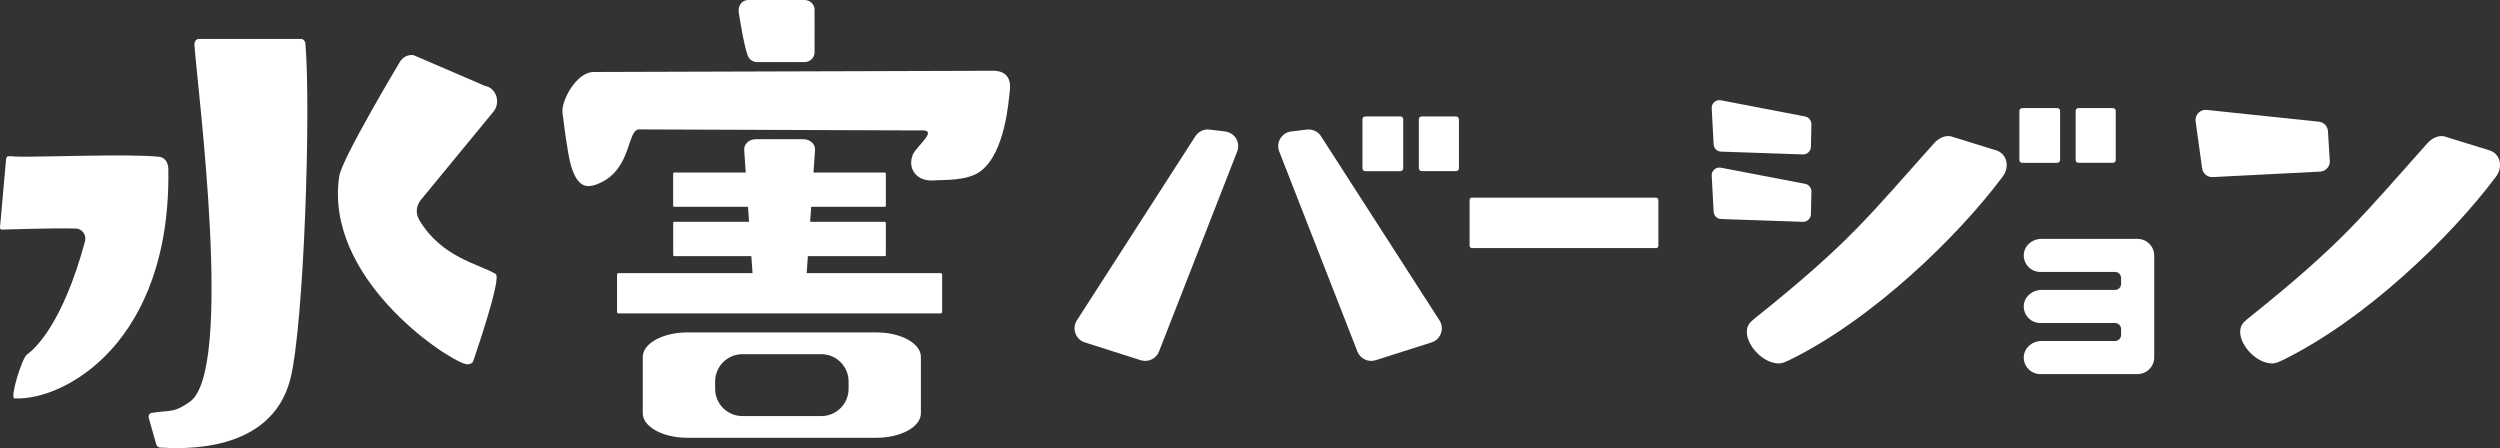 <?xml version="1.0" encoding="UTF-8"?>
<svg id="_レイヤー_1" data-name="レイヤー 1" xmlns="http://www.w3.org/2000/svg" viewBox="0 0 555.63 99.59">
  <rect x="0" y="0" width="555.63" height="99.59" fill="#333333" stroke="none"/>
  <defs>
    <style>
      .cls-1 {
        fill: #fff;
        stroke-width: 0px;
      }
    </style>
  </defs>
  <path class="cls-1" d="M66.93,8.66h-22.77c-.56,0-1,.61-.95,1.33.7,9.87,8.84,72.54-1.06,79.34-3.71,2.55-3.96,1.73-8.47,2.44-.45.07-.77.6-.61,1.15l1.63,5.75c.13.47.46.78.85.8,4.48.24,24.7,1.53,28.98-15.24,3.02-11.82,4.6-59.85,3.35-74.5-.06-.62-.47-1.07-.95-1.07Z"/>
  <path class="cls-1" d="M209.04,60.7h-29.75l.26-3.78h17.09c.13,0,.24-.11.24-.24v-7.14c0-.13-.11-.24-.24-.24h-16.58l.23-3.34h16.35c.13,0,.24-.11.24-.23v-7.15c0-.13-.11-.23-.24-.23h-15.84l.34-5.03c.09-1.29-1.1-2.38-2.58-2.38h-10.58c-1.49,0-2.67,1.09-2.58,2.38l.34,5.03h-15.89c-.13,0-.24.1-.24.23v7.15c0,.13.11.23.24.23h16.4l.23,3.34h-16.62c-.13,0-.24.11-.24.24v7.14c0,.13.11.24.24.24h17.13l.26,3.78h-29.8c-.17,0-.31.14-.31.32v8.31c0,.17.14.32.31.32h71.62c.18,0,.32-.14.32-.32v-8.31c0-.18-.14-.32-.32-.32Z"/>
  <path class="cls-1" d="M35.41,34.86c-6.08-.74-26.59.09-31.68-.05-.75-.07-1.41-.1-1.94-.08-.11,0-.22.1-.3.23-.07.08-.1.18-.12.3,0,.02,0,.04-.01.06L.02,50.32c-.07.38.08.71.3.71,1.47,0,11.35-.41,16.63-.23,1.21.04,2.34,1.37,1.94,2.85-4.93,18.27-11.12,23.89-12.88,25.13-1.16.82-3.85,9.71-2.81,9.76,11,.59,34.88-12.33,34.21-51.04-.03-1.34-.76-2.51-1.99-2.66Z"/>
  <path class="cls-1" d="M109.68,24.81c1.67-2.03.59-5.31-1.89-5.72l-15.85-6.82c-1.26-.21-2.5.44-3.15,1.63,0,0-12.81,21.38-13.39,25.24-3.36,22.36,22.96,40.23,28,41.76.61.18,1.28.02,1.69-.41,0,0,6.53-18.72,5.08-19.59-3.78-2.28-11.97-3.62-16.98-11.99-.86-1.44-.73-3.18.37-4.51l16.12-19.59Z"/>
  <path class="cls-1" d="M166.19,12.35c.31.87,1.16,1.45,2.11,1.45h10.5c1.24,0,2.24-.97,2.24-2.17V2.17c0-1.2-1-2.17-2.24-2.17h-12.48c-1.53,0-2.36,1.4-2.12,2.87.57,3.39,1.18,7.24,1.98,9.48Z"/>
  <path class="cls-1" d="M220.62,15.73l-88.7.27c-3.78,0-7.24,6.4-6.9,9.07.3,2.34,1.06,8.81,1.89,11.77,1.46,4.71,3.34,5.21,6.33,3.88,7.22-3.2,6.09-11.96,8.81-11.96l62.33.23c4.61-.37-.72,3.45-1.51,5.39-1.27,3.14.92,6.05,4.72,5.71,1.89-.17,7.44.24,10.44-2.11,5.32-4.15,6.12-15.16,6.42-18.03.29-2.88-1.17-4.24-3.84-4.24Z"/>
  <path class="cls-1" d="M194.78,73.88h-42.02c-5.44,0-9.9,2.45-9.9,5.43v12.55c0,2.99,4.46,5.44,9.9,5.44h42.02c5.44,0,9.89-2.45,9.89-5.44v-12.55c0-2.99-4.45-5.43-9.89-5.43ZM188.6,86.43c0,3.32-2.72,6.04-6.04,6.04h-17.58c-3.32,0-6.04-2.71-6.04-6.04v-1.67c0-3.32,2.72-6.04,6.04-6.04h17.58c3.32,0,6.04,2.72,6.04,6.04v1.67Z"/>
  <path class="cls-1" d="M272.31,29.22l-3.48-.42c-1.25-.15-2.47.42-3.16,1.48l-26.33,40.92c-1.17,1.81-.29,4.24,1.76,4.9l12.44,3.96c1.65.52,3.42-.32,4.05-1.93l17.38-44.46c.78-2-.54-4.19-2.67-4.45Z"/>
  <path class="cls-1" d="M293.6,30.28c-.68-1.06-1.9-1.63-3.15-1.48l-3.48.42c-2.13.26-3.44,2.45-2.66,4.45l17.38,44.46c.63,1.61,2.4,2.45,4.04,1.93l12.44-3.96c2.05-.66,2.93-3.09,1.76-4.9l-26.33-40.92Z"/>
  <path class="cls-1" d="M303.43,38.05h7.68s.07-.01.1-.02h.04c.34,0,.62-.28.62-.62v-10.92c0-.34-.28-.62-.62-.62h-7.68s-.07.01-.11.02h-.04c-.34,0-.61.27-.61.61v10.92c0,.34.27.62.61.62Z"/>
  <rect class="cls-1" x="315.34" y="25.88" width="8.91" height="12.15" rx=".62" ry=".62"/>
  <path class="cls-1" d="M457.2,36.18h.04c.34,0,.62-.28.62-.62v-10.92c0-.34-.27-.62-.62-.62h-7.67s-.07.01-.11.02h-.04c-.34,0-.61.28-.61.62v10.92c0,.34.27.61.61.61h7.68s.07-.01.11-.02Z"/>
  <path class="cls-1" d="M477.15,53.73c-.59-.4-1.31-.64-2.07-.64h-21.41c-1.99,0-3.77,1.49-3.88,3.48-.11,2.12,1.58,3.87,3.67,3.87h16.61c.75,0,1.35.61,1.35,1.36v1.28c0,.75-.61,1.36-1.35,1.36h-16.4c-1.99,0-3.77,1.49-3.88,3.48-.11,2.12,1.58,3.87,3.67,3.87h16.61c.75,0,1.35.61,1.35,1.36v1.28c0,.75-.61,1.36-1.35,1.36h-16.4c-1.99,0-3.77,1.49-3.88,3.48-.11,2.12,1.58,3.87,3.67,3.87h21.62c1.02,0,1.94-.42,2.61-1.09.67-.66,1.09-1.59,1.09-2.6v-22.66c0-1.27-.64-2.39-1.62-3.04Z"/>
  <path class="cls-1" d="M461.94,36.18h7.68c.34,0,.61-.28.61-.62v-10.92c0-.34-.27-.62-.61-.62h-7.68c-.34,0-.62.28-.62.62v10.92c0,.34.28.62.62.62Z"/>
  <rect class="cls-1" x="326.62" y="43.93" width="41.96" height="11.21" rx=".51" ry=".51"/>
  <path class="cls-1" d="M382.51,33.7l18.19.62c.95.03,1.75-.72,1.78-1.68l.11-5.03c.01-.83-.57-1.56-1.39-1.72l-18.73-3.6c-1.1-.21-2.1.66-2.04,1.77l.43,8.01c.05.89.76,1.6,1.65,1.63Z"/>
  <path class="cls-1" d="M402.48,47.61l.11-5.03c.01-.84-.57-1.56-1.39-1.72l-18.73-3.59c-1.1-.21-2.1.66-2.04,1.78l.43,8.01c.05.89.76,1.59,1.65,1.62l18.19.62c.95.03,1.75-.72,1.78-1.68Z"/>
  <path class="cls-1" d="M443.95,33.51l-9.69-3c-1.63-.71-3.28.06-4.46,1.38-14.48,16.15-18.51,21.84-39.75,38.83-1.22.97-1.7,1.56-1.8,2.75-.24,2.8,2.77,6.35,5.79,7.12,1.32.34,2.05.22,3.42-.45,18.65-9.04,37.77-27.65,47.65-40.9,1.48-1.98,1.11-4.74-1.16-5.73Z"/>
  <path class="cls-1" d="M517.8,35.75l-.41-6.6c-.07-1.1-.92-1.99-2.01-2.1l-24.93-2.62c-1.46-.15-2.68,1.1-2.47,2.55l1.45,10.44c.16,1.16,1.18,2,2.35,1.94l23.89-1.22c1.25-.07,2.21-1.14,2.14-2.39Z"/>
  <path class="cls-1" d="M553.59,33.51l-9.69-3c-1.62-.71-3.27.06-4.45,1.38-14.48,16.15-18.5,21.84-39.74,38.83-1.23.97-1.7,1.56-1.81,2.75-.24,2.8,2.78,6.35,5.79,7.12,1.32.34,2.05.22,3.42-.45,18.64-9.04,37.76-27.65,47.64-40.9,1.48-1.98,1.11-4.74-1.16-5.73Z"/>
</svg>